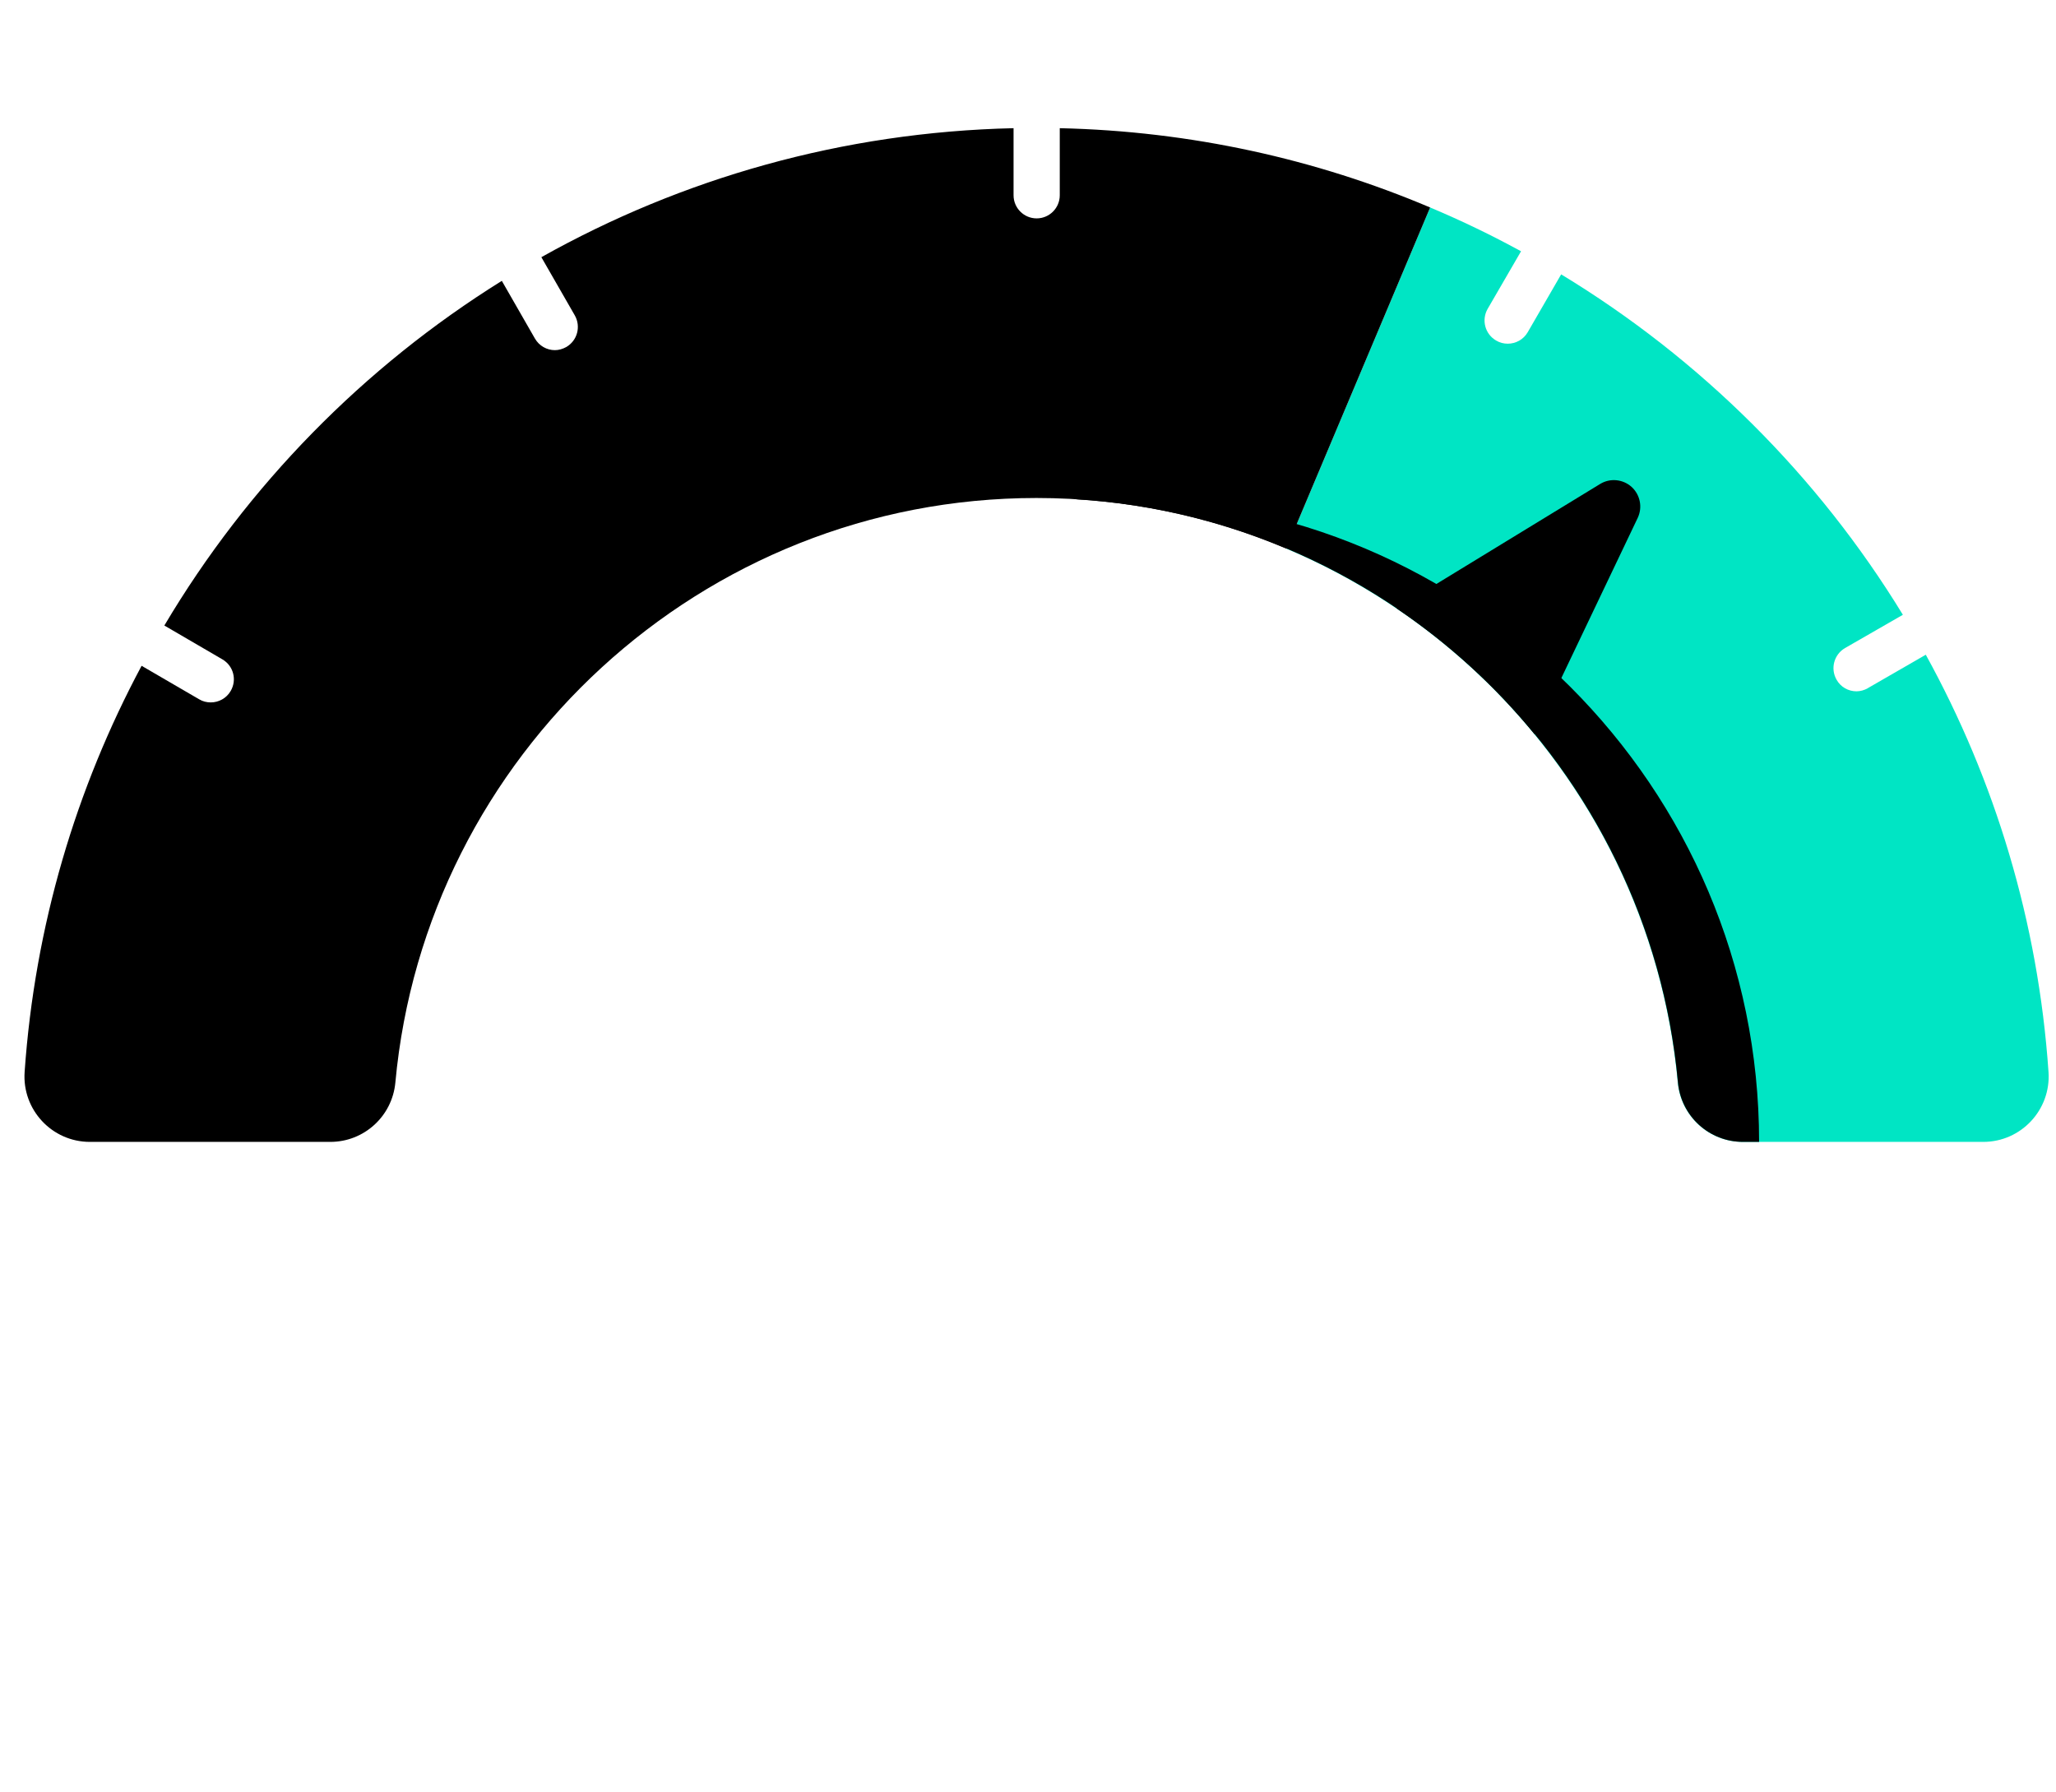 <svg width="78" height="68" viewBox="0 0 78 68" fill="none" xmlns="http://www.w3.org/2000/svg">
<path d="M70.865 26.108C70.725 26.185 70.578 26.227 70.431 26.227C70.129 26.227 69.835 26.073 69.674 25.785C69.435 25.365 69.576 24.832 69.996 24.586L72.191 23.324C68.972 18.052 64.513 13.614 59.227 10.409L57.958 12.604C57.796 12.884 57.502 13.039 57.2 13.039C57.053 13.039 56.899 13.004 56.759 12.919C56.338 12.674 56.198 12.141 56.436 11.721L57.705 9.533C56.59 8.923 55.441 8.369 54.256 7.871L48.801 20.814C56.913 24.243 62.809 31.934 63.651 41.07C63.77 42.346 64.836 43.321 66.119 43.321H75.241C76.678 43.321 77.814 42.101 77.716 40.67C77.323 34.963 75.682 29.6 73.06 24.839L70.859 26.108H70.865Z" fill="#00E5C4"/>
<path d="M66.736 43.321C66.736 29.852 55.777 18.893 42.308 18.893C41.81 18.893 41.313 18.914 40.822 18.942C52.853 19.671 62.564 29.137 63.658 41.07C63.777 42.346 64.843 43.321 66.126 43.321H66.736Z" fill="black"/>
<path d="M40.205 4.863V7.408C40.205 7.892 39.812 8.285 39.328 8.285C38.845 8.285 38.452 7.892 38.452 7.408V4.863C31.959 5.011 25.86 6.77 20.538 9.757L21.807 11.966C22.045 12.386 21.905 12.919 21.484 13.165C21.344 13.242 21.197 13.284 21.05 13.284C20.748 13.284 20.454 13.123 20.293 12.842L19.038 10.655C13.793 13.922 9.39 18.416 6.235 23.731L8.436 25.014C8.857 25.259 8.997 25.792 8.752 26.213C8.591 26.493 8.296 26.648 7.995 26.648C7.847 26.648 7.693 26.613 7.553 26.528L5.372 25.259C2.883 29.908 1.32 35.131 0.934 40.67C0.836 42.101 1.972 43.321 3.409 43.321H12.531C13.814 43.321 14.88 42.346 14.999 41.07C16.142 28.653 26.617 18.893 39.321 18.893C42.68 18.893 45.884 19.58 48.801 20.814L54.256 7.871C49.922 6.034 45.176 4.975 40.205 4.863Z" fill="black"/>
<path d="M62.13 19.65C62.32 19.25 62.228 18.774 61.899 18.472C61.569 18.178 61.086 18.129 60.707 18.36L52.98 23.079C54.951 24.411 56.718 26.017 58.218 27.854L62.13 19.65Z" fill="black"/>
</svg>
